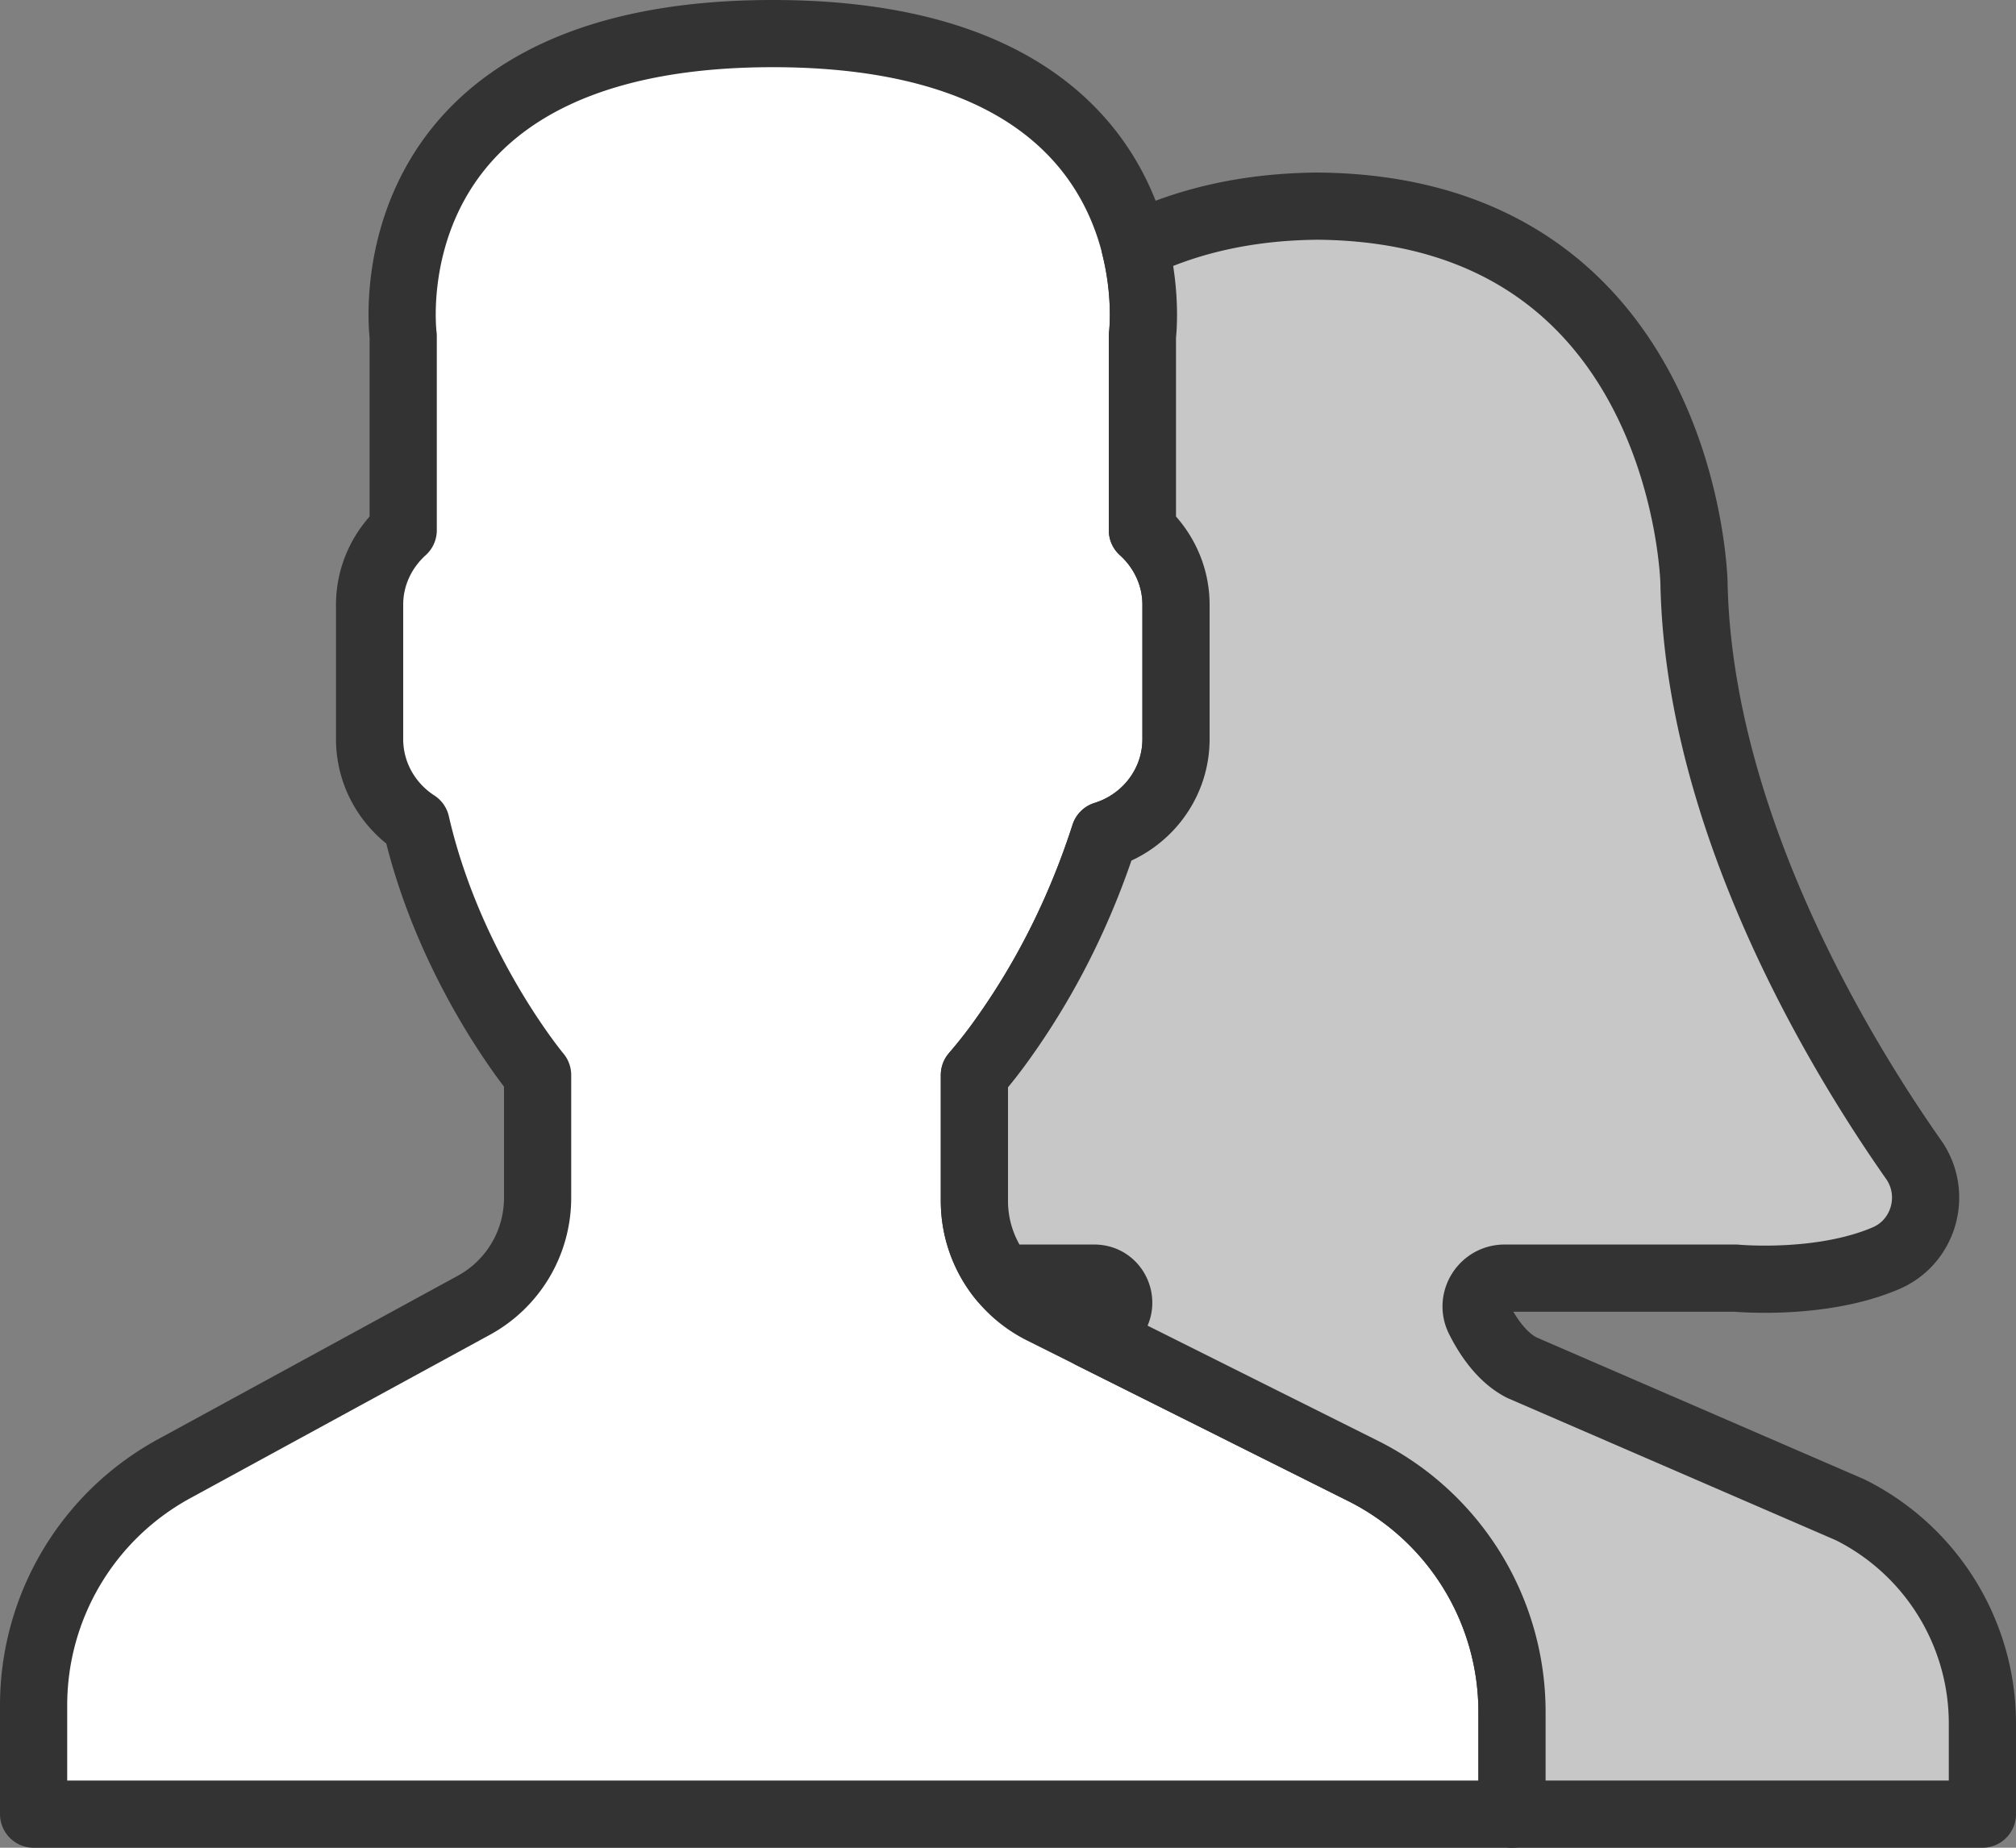 <svg width="120" height="110" xmlns="http://www.w3.org/2000/svg"><rect width="100%" height="100%" fill="#808080" stroke="none"/><g fill="none" fill-rule="evenodd"><path d="M81.132 87.566l-19.104-9.552A7.288 7.288 0 0 1 58 71.496V64a28.564 28.564 0 0 0 1.808-2.324C62.41 58 64.38 53.954 65.746 49.71 68.194 48.954 70 46.69 70 44v-8c0-1.76-.782-3.334-2-4.434V20S70.374 2 46 2C21.624 2 24 20 24 20v11.566c-1.218 1.1-2 2.674-2 4.434v8c0 2.108 1.108 3.964 2.766 5.034C26.764 57.738 32 64 32 64v7.31a7.286 7.286 0 0 1-3.798 6.398L10.36 87.44A16.04 16.04 0 0 0 2 101.522V108h88v-6.086c0-6.076-3.434-11.63-8.868-14.348z" fill="#FFF"/><path d="M81.132 87.566l-19.104-9.552A7.288 7.288 0 0 1 58 71.496V64a28.564 28.564 0 0 0 1.808-2.324C62.41 58 64.38 53.954 65.746 49.71 68.194 48.954 70 46.69 70 44v-8c0-1.76-.782-3.334-2-4.434V20S70.374 2 46 2C21.624 2 24 20 24 20v11.566c-1.218 1.1-2 2.674-2 4.434v8c0 2.108 1.108 3.964 2.766 5.034C26.764 57.738 32 64 32 64v7.31a7.286 7.286 0 0 1-3.798 6.398L10.36 87.44A16.04 16.04 0 0 0 2 101.522V108h88v-6.086c0-6.076-3.434-11.63-8.868-14.348z" stroke="#333" stroke-width="4" stroke-linecap="round" stroke-linejoin="round"/><path d="M110.14 89.888l-19.548-8.466c-1.068-.536-1.94-1.672-2.554-2.908-.552-1.114.274-2.424 1.518-2.424h13.766s5.048.484 8.942-1.188c2.28-.98 3.066-3.842 1.638-5.872-4.17-5.938-12.79-19.916-13.07-34.354 0 0-.478-22.222-22.404-22.404-4.372.036-7.94.954-10.876 2.378C68.304 17.648 68 20 68 20v11.566c1.218 1.1 2 2.674 2 4.434v8c0 2.69-1.806 4.954-4.254 5.71-1.366 4.244-3.336 8.29-5.938 11.966A28.564 28.564 0 0 1 58 64v7.496c0 1.706.598 3.318 1.636 4.594h5.502c1.372 0 1.978 1.736.9 2.588-.37.292-.728.566-1.06.812l16.154 8.076A16.044 16.044 0 0 1 90 101.914V108h28v-5.394a14.22 14.22 0 0 0-7.86-12.718z" fill="#c7c7c7"/><path d="M110.14 89.888l-19.548-8.466c-1.068-.536-1.94-1.672-2.554-2.908-.552-1.114.274-2.424 1.518-2.424h13.766s5.048.484 8.942-1.188c2.28-.98 3.066-3.842 1.638-5.872-4.17-5.938-12.79-19.916-13.07-34.354 0 0-.478-22.222-22.404-22.404-4.372.036-7.94.954-10.876 2.378C68.304 17.648 68 20 68 20v11.566c1.218 1.1 2 2.674 2 4.434v8c0 2.69-1.806 4.954-4.254 5.71-1.366 4.244-3.336 8.29-5.938 11.966A28.564 28.564 0 0 1 58 64v7.496c0 1.706.598 3.318 1.636 4.594h5.502c1.372 0 1.978 1.736.9 2.588-.37.292-.728.566-1.06.812l16.154 8.076A16.044 16.044 0 0 1 90 101.914V108h28v-5.394a14.22 14.22 0 0 0-7.86-12.718z" stroke="#333" stroke-width="4" stroke-linejoin="round"/></g></svg>